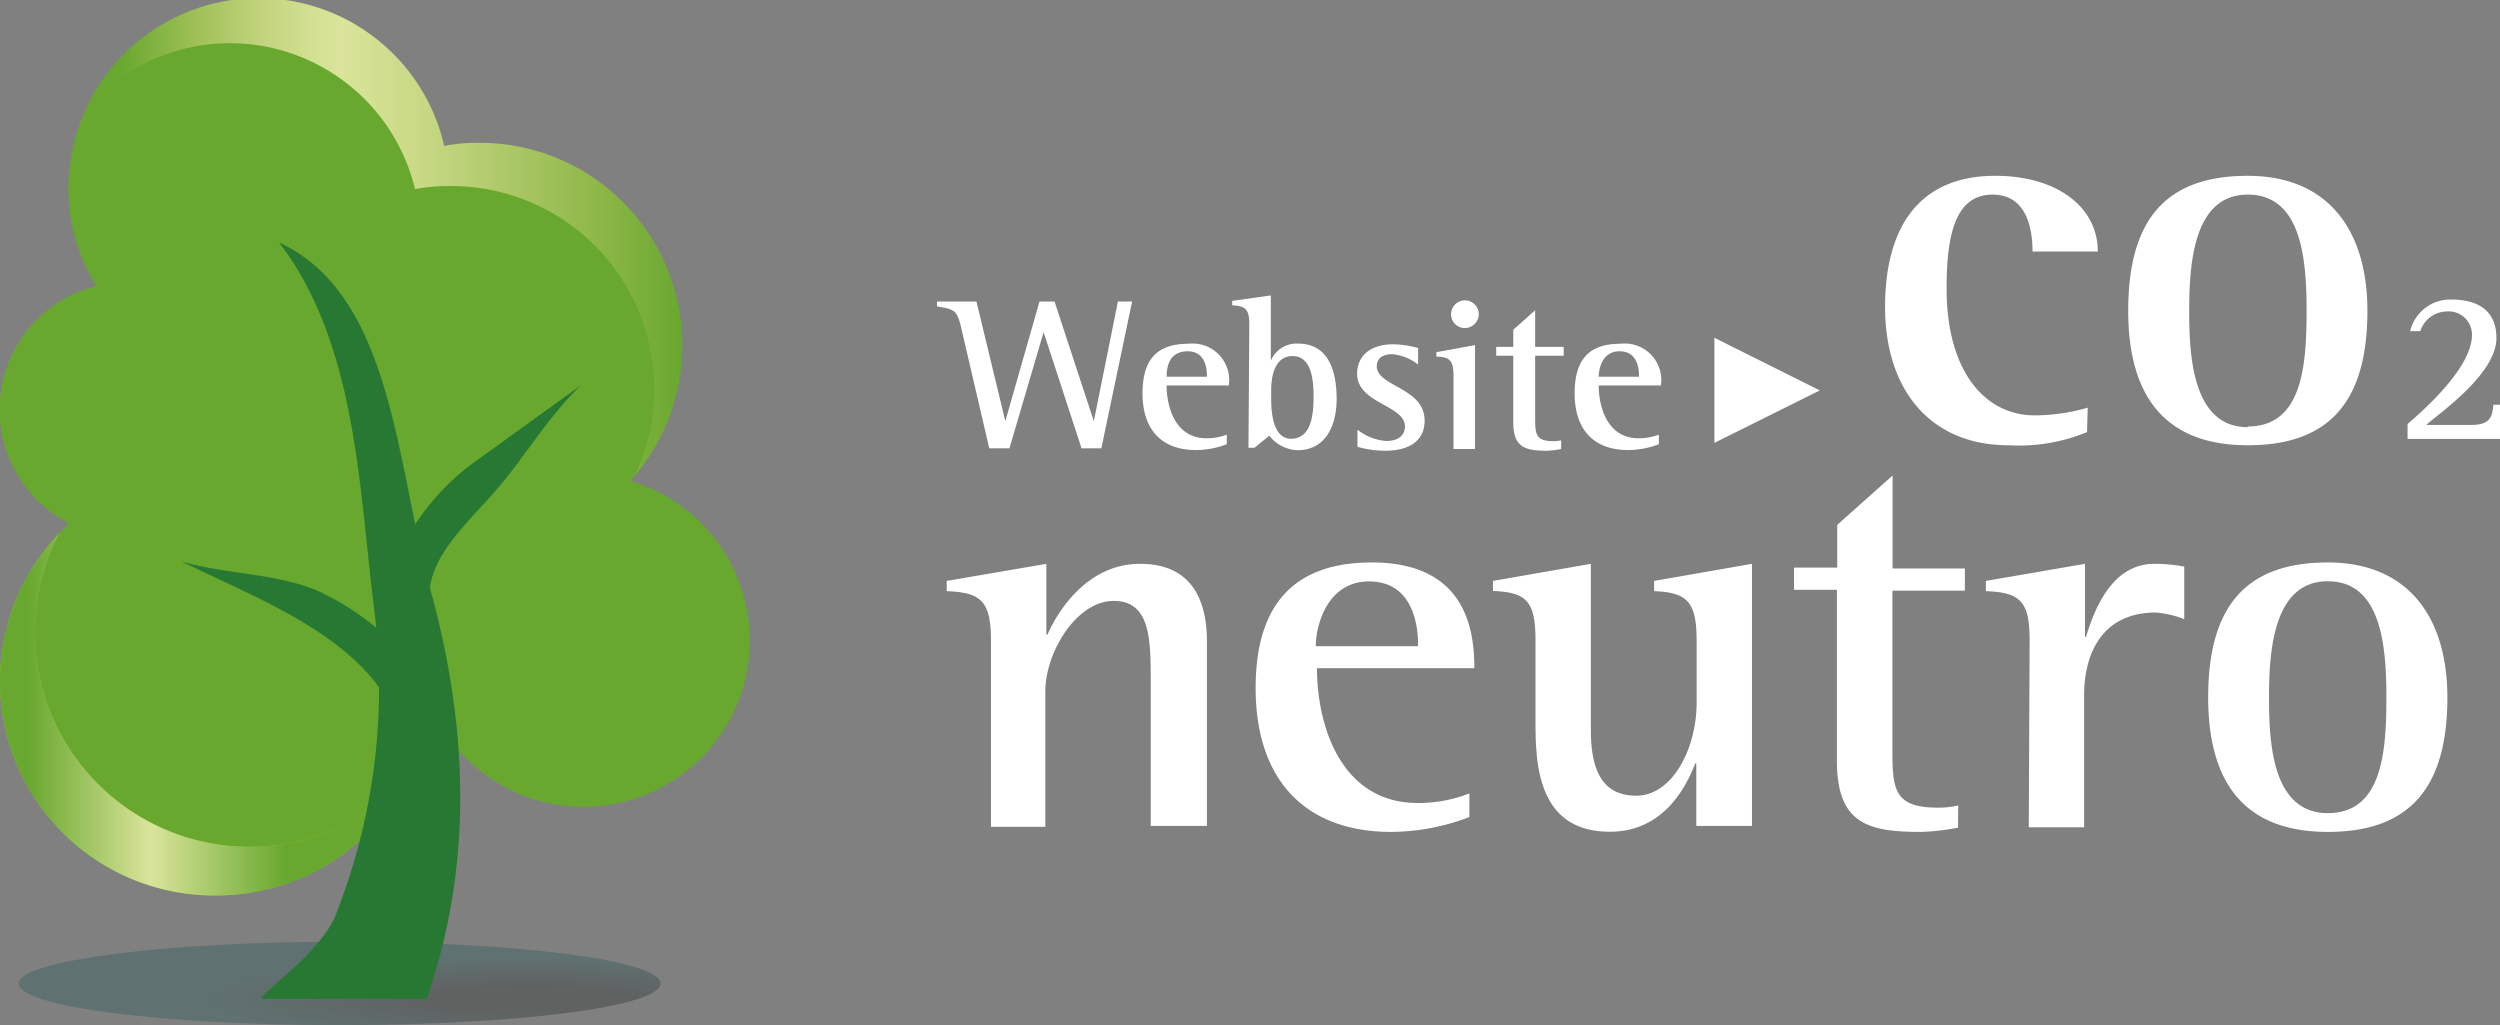 <svg xmlns="http://www.w3.org/2000/svg" xmlns:xlink="http://www.w3.org/1999/xlink" viewBox="0 0 146.32 60"><rect x="0" y="0" width="146.32" height="60" fill="#808080" stroke="none"/><style>.B{isolation:isolate}</style><defs><radialGradient id="A" cx="-2212.13" cy="-379.24" r="1" gradientTransform="matrix(-18.77, 0, 0, 2.43, -41490.92, 980.06)" gradientUnits="userSpaceOnUse"><stop offset=".29" stop-color="#000505"/><stop offset="1" stop-color="#004343"/></radialGradient><linearGradient id="B" y1="41.82" x2="23.83" y2="41.82" gradientUnits="userSpaceOnUse" x1="0"><stop offset=".07" stop-color="#69a82f"/><stop offset=".37" stop-color="#dae49b"/><stop offset=".7" stop-color="#69a82f"/></linearGradient><linearGradient id="C" x1="5" y1="23.93" x2="39.93" y2="23.93" gradientUnits="userSpaceOnUse"><stop offset=".06" stop-color="#69a82f"/><stop offset=".18" stop-color="#9dbf55"/><stop offset=".29" stop-color="#c0d37b"/><stop offset=".38" stop-color="#d3e092"/><stop offset=".43" stop-color="#dae49b"/><stop offset=".57" stop-color="#c7d883"/><stop offset=".85" stop-color="#90b84a"/><stop offset="1" stop-color="#69a82f"/></linearGradient><path id="D" d="M3.46,31.22a12.54,12.54,0,0,0,9.18,21.19,12.61,12.61,0,0,0,11.19-6.78,12.72,12.72,0,0,1-9.19,3.93A12.56,12.56,0,0,1,3.46,31.22Z"/></defs><g fill="#fff"><path d="M122.15 25.29a10.43 10.43 0 0 1-4.6.77c-4.53 0-7.22-3.2-7.22-8.1 0-4.43 1.81-7.67 6.45-7.67 3.59 0 6 1.81 6 4.43h-3.82c0-1.32-.33-3.33-2.34-3.33-2.2 0-2.69 2.4-2.69 5.5 0 4.8 2.21 7.42 5.16 7.42a11.3 11.3 0 0 0 3.1-.45zm2.41-7.1c0-5.41 2.26-7.9 7-7.9s7 3.24 7 7.9c0 5.28-2.2 7.87-7 7.87-5.22 0-7-3.33-7-7.87zm7 6.77c3.18 0 3.44-3.53 3.44-6.77 0-3-.29-6.8-3.44-6.8s-3.43 3.95-3.43 6.8c-.01 2.69.22 6.81 3.42 6.81zm9.35-.14c.69-.61 3.77-3.22 3.77-5.22a1.36 1.36 0 0 0-1.48-1.37 1.64 1.64 0 0 0-1.54 1.15h-.6a2.42 2.42 0 0 1 2.38-1.85c1.59 0 2.67.64 2.67 2.26 0 2.11-3.39 4.43-4.11 5.08h2.63c1.13 0 1.24-.49 1.3-1.18h.39v2h-5.41zM58 37.49c0-2.27-.55-2.82-2.59-2.89V34l5.83-1v4.14h.07c.48-1.13 2.2-4.14 5.41-4.14 3 0 3.92 2.07 3.92 4.57v10.77h-3.29V40c0-2.56 0-4.83-2.17-4.83s-4 3-4 5.31v7.91H58zm28 10.33a13 13 0 0 1-4.57.87c-5 0-7.94-3-7.94-8.42 0-5.12 2.46-7.35 6.8-7.35 5.54 0 6 4 6 6.19h-9.21C77.08 42.34 78.4 47 83 47a8.39 8.39 0 0 0 3-.56zm-3-10c0-.75-.07-3.79-2.88-3.79-2.43 0-3.11 2.56-3.11 3.79zm16.28 6.86h-.06c-.55 1.42-1.88 4-5 4-4.35 0-4.35-4.21-4.35-6.6v-4.6c0-2.27-.51-2.82-2.49-2.89V34l5.73-1v9.75c0 2.95 1.11 3.82 2.66 3.82 2.11 0 3.53-2.75 3.53-5.44v-3.64c0-2.27-.55-2.82-2.49-2.89V34l5.73-1v15.34h-3.26zm15.32 3.76a13.24 13.24 0 0 1-2.17.25c-3.11 0-4.92-.48-4.92-4.17v-10H105v-1.3h2.53v-2.5l3.24-2.89v5.44H115v1.3h-4.24V44c0 2.26.16 3.27 2.66 3.27a4.82 4.82 0 0 0 1.19-.13zm4.19-10.95c0-2.27-.52-2.82-2.56-2.89V34l5.8-1v4.27h.06c.46-1.49 1.46-4.27 4-4.27a10 10 0 0 1 1.75.16v3.08a5.84 5.84 0 0 0-1.65-.39c-3.27 0-4.21 2.56-4.21 4.83v7.74h-3.24z"/><path d="M129.24 40.82c0-5.41 2.27-7.9 7-7.9s7 3.24 7 7.9c0 5.28-2.2 7.87-7 7.87-5.24 0-7-3.33-7-7.87zm7 6.77c3.17 0 3.43-3.53 3.43-6.77 0-3-.29-6.8-3.43-6.8s-3.44 3.95-3.44 6.8c0 2.69.2 6.77 3.44 6.77zM56.28 19.28c-.27-1.16-.38-1.15-1.44-1.35v-.28h2.31l1.69 7 2-7h.88l2.3 7 1.41-7h.83l-1.8 8.59H63.3l-2.22-6.8-2 6.8H57.9zM71.8 26a5.1 5.1 0 0 1-1.8.34c-2 0-3.13-1.18-3.13-3.32s1-2.9 2.69-2.9a2.14 2.14 0 0 1 2.36 2.44h-3.64c0 1.28.52 3.09 2.32 3.09a3.3 3.3 0 0 0 1.2-.21zm-1.16-3.95c0-.29 0-1.49-1.13-1.49s-1.23 1-1.23 1.49zM73.12 19c0-.89-.21-1.09-1-1.13v-.26l2.26-.32v3.82a1.63 1.63 0 0 1 1.59-1c1.83 0 2.26 1.68 2.26 3.24s-.64 3-2.3 3a2.19 2.19 0 0 1-1.64-.85l-.87.71h-.35zm1.28 4.41c0 .68.1 2.27 1.16 2.27 1.22 0 1.32-1.49 1.32-2.47s-.12-2.37-1.23-2.37-1.25 1.33-1.25 2zm8.6-2.07a2.83 2.83 0 0 0-1.52-.61c-.41 0-.9.15-.9.7 0 1.21 2.8 1.24 2.8 3.19 0 1.25-1 1.76-2.3 1.76a5.86 5.86 0 0 1-1.63-.23v-1a3.08 3.08 0 0 0 1.68.66c.81 0 1.1-.41 1.1-.85 0-1.26-2.8-1.33-2.8-3.09 0-.92.63-1.72 2.14-1.72a5.82 5.82 0 0 1 1.43.22zm2.07.66c0-.89-.21-1.11-1-1.13v-.26l2.26-.41v6.08h-1.26zm-.14-3.61a.81.81 0 0 1 1.62 0 .82.82 0 0 1-.83.81.8.8 0 0 1-.79-.85zm6.44 7.89a5 5 0 0 1-.86.1c-1.22 0-1.94-.19-1.94-1.64v-3.92h-1v-.52h1v-1l1.28-1.14v2.14h1.67v.52h-1.67v3.71c0 .9.06 1.29 1.05 1.29a1.88 1.88 0 0 0 .47-.05zm5.72-.28a5.1 5.1 0 0 1-1.8.34c-2 0-3.13-1.18-3.13-3.32s1-2.9 2.68-2.9a2.14 2.14 0 0 1 2.37 2.44h-3.64c0 1.28.52 3.09 2.32 3.09a3.3 3.3 0 0 0 1.2-.21zm-1.16-3.95c0-.29 0-1.49-1.14-1.49-1 0-1.22 1-1.22 1.49zm4.41-2.28l6.17 3.08-6.17 3.07z"/></g><path class="B" d="M1.09,57.56C1.09,58.92,9.51,60,19.87,60s18.79-1.08,18.79-2.44-8.42-2.44-18.79-2.44S1.09,56.25,1.09,57.56Z" opacity=".25" fill="url(#A)"/><path d="M0,39.85A12.65,12.65,0,0,0,25.2,41.3,9.73,9.73,0,1,0,36.88,28.15a11.72,11.72,0,0,0,3-7.86,11.93,11.93,0,0,0-12-11.89,10.46,10.46,0,0,0-2,.18A11.08,11.08,0,0,0,4,11a10.67,10.67,0,0,0,1.64,5.74A7.46,7.46,0,0,0,4.05,30.63,12.55,12.55,0,0,0,0,39.85Z" fill="#69a82f"/><use xlink:href="#D" fill="#94c122"/><use xlink:href="#D" fill="url(#B)"/><path d="M5 6.42a11.14 11.14 0 0 1 19.29 4.65 10.05 10.05 0 0 1 2-.18 11.88 11.88 0 0 1 10.87 16.94A11.85 11.85 0 0 0 28 8.36a9.9 9.9 0 0 0-2 .18A11.14 11.14 0 0 0 5 6.42zm18.56 37.41a12.29 12.29 0 0 1-1.18 4A11.94 11.94 0 0 0 24.15 45l-.59-1.17z" fill="url(#C)"/><g fill="#277833"><path d="M34 22.55l-6.5 4.69a14.29 14.29 0 0 0-4.87 6.92l2.5.49c.19-2.26 2.19-4 3.87-5.92s3.06-4.33 5-6.18z"/><path d="M16.33 14.19c4.54 5.92 4.68 14.36 5.55 21.32a36.22 36.22 0 0 1-2.32 18.26c-1.14 2.25-4 4.11-4.28 4.69h9.69c2.82-8.09 2.32-16.13.32-23.59-2.1-7.35-2.19-17.57-8.96-20.68z"/><path d="M10.6 32.85c2.54.76 5.32.67 7.86 1.67a15.24 15.24 0 0 1 6.64 5.74l-2.18 1.26c-.91-2.08-3-3.79-5.18-5.1s-4.64-2.35-7.14-3.57z"/></g></svg>